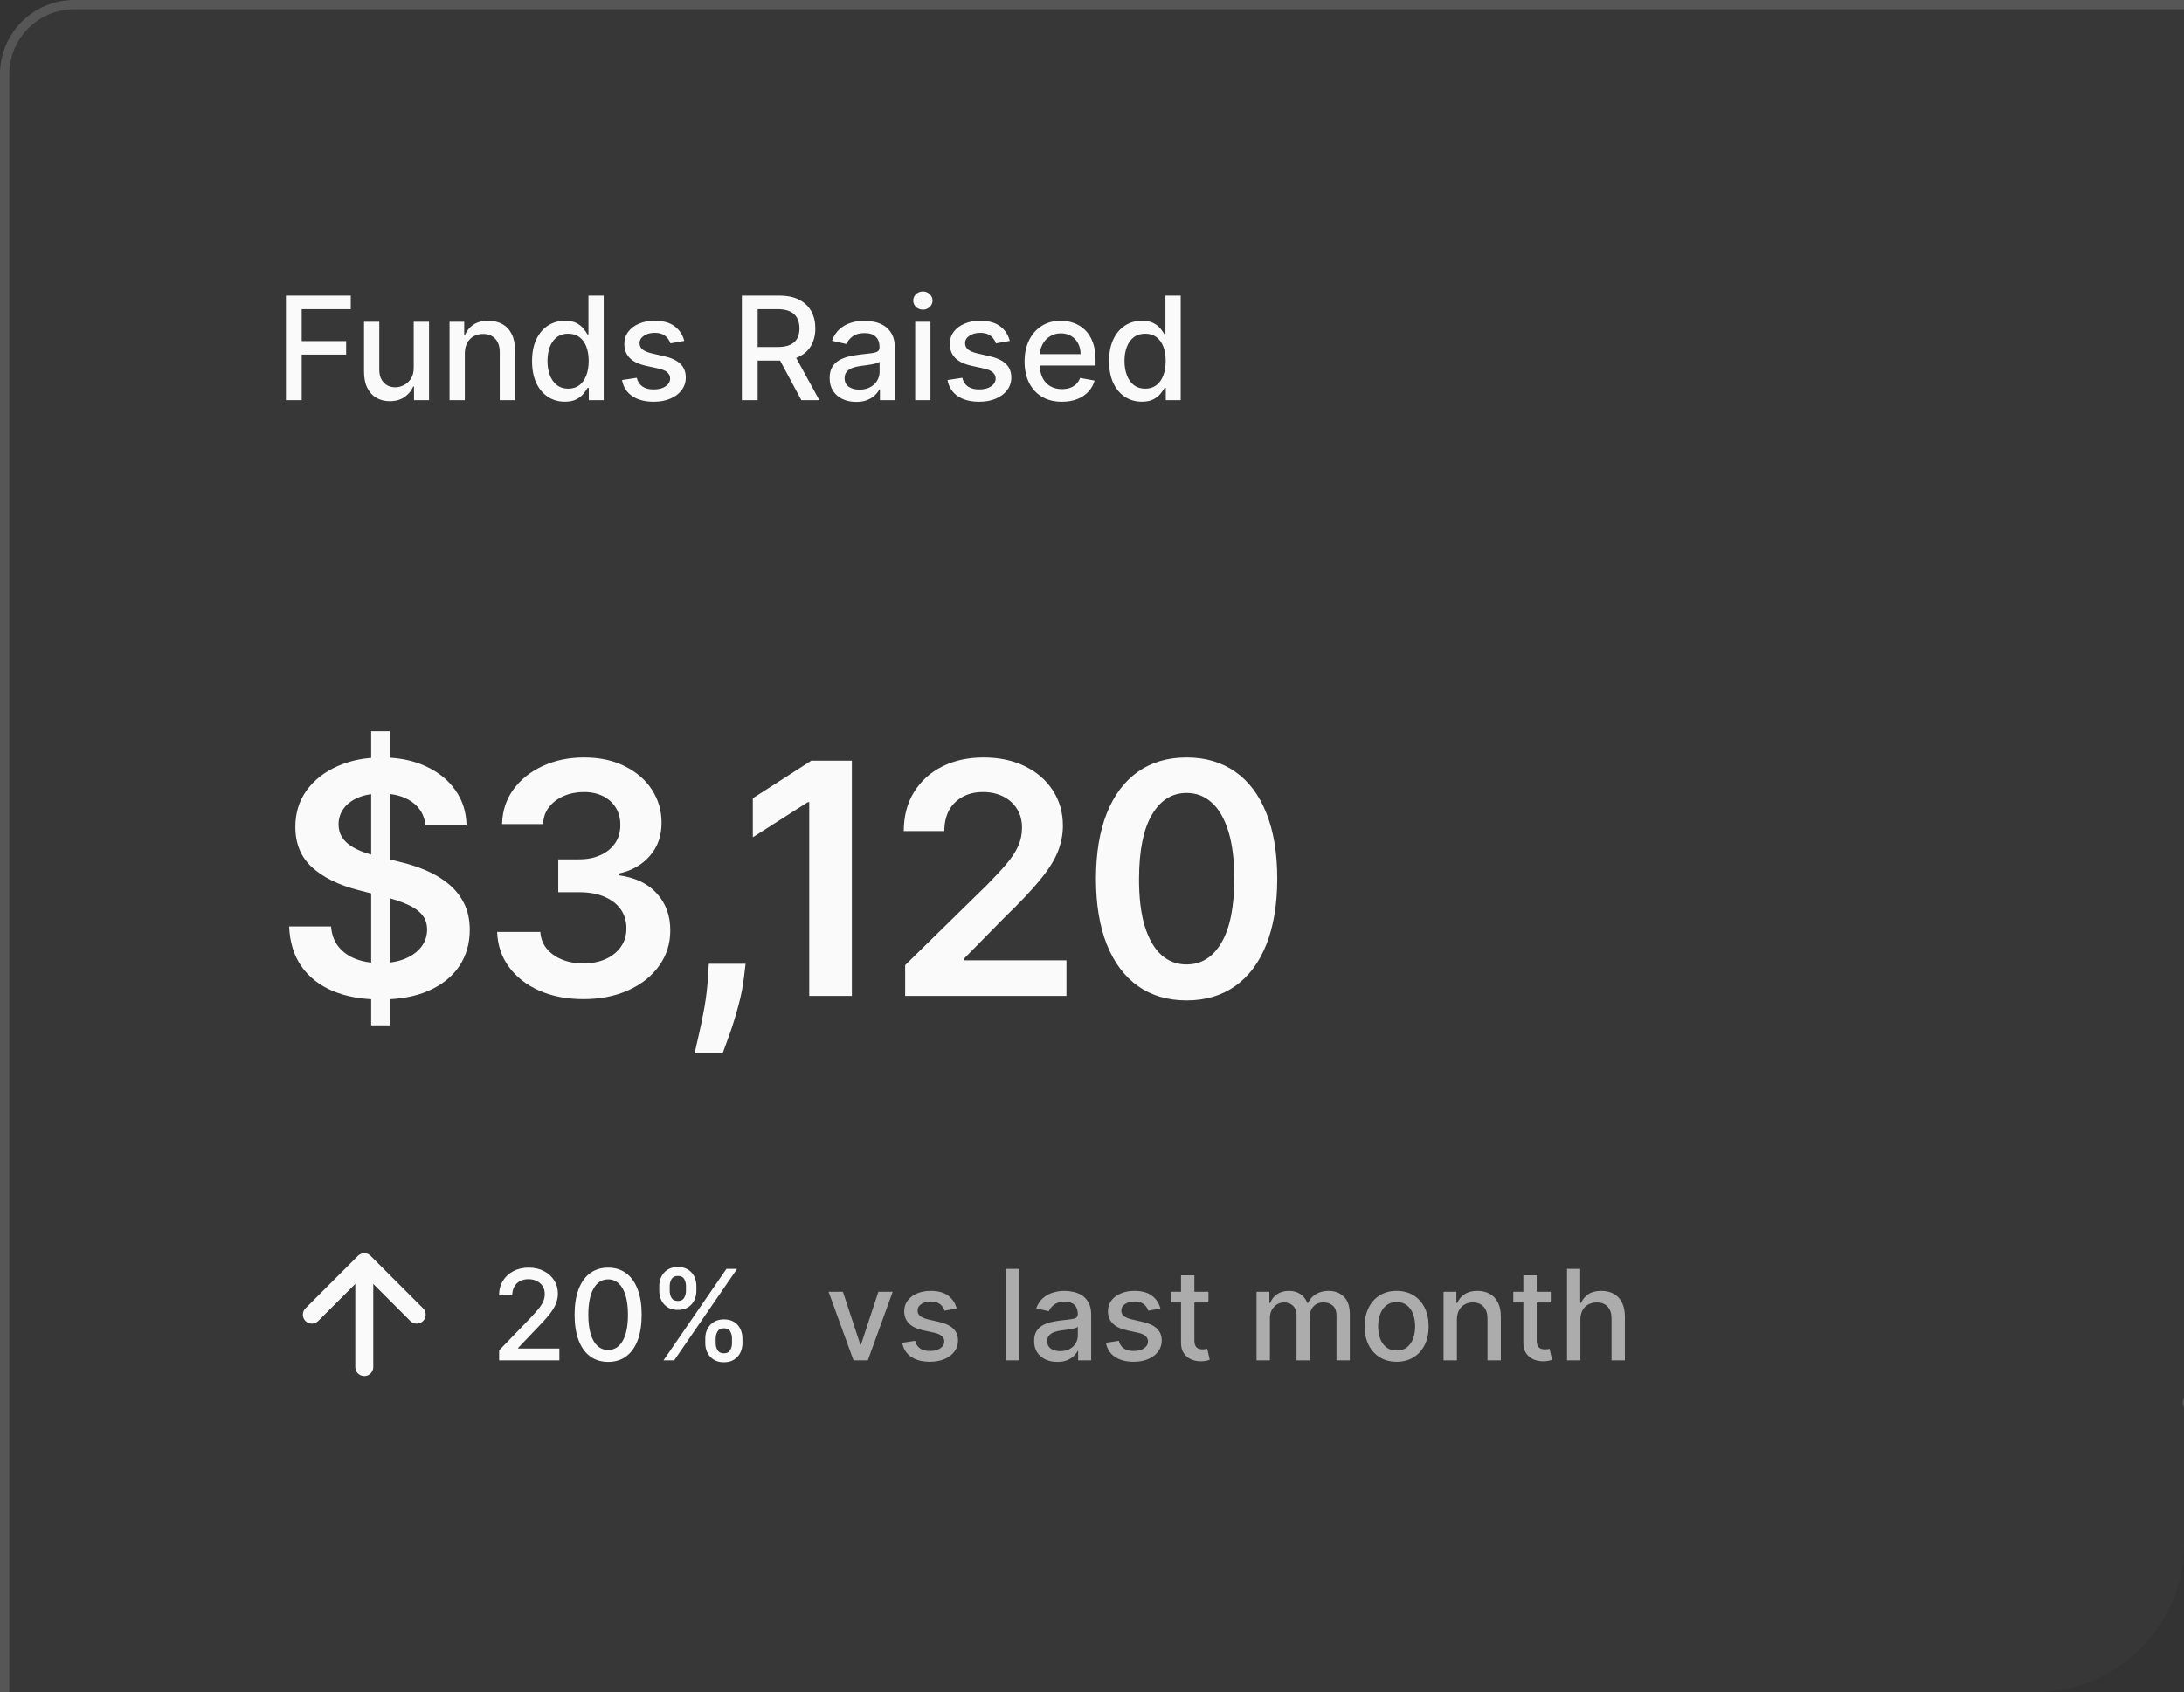<svg width="191" height="148" viewBox="0 0 191 148" fill="none" xmlns="http://www.w3.org/2000/svg">
<rect x="0" y="0" width="191" height="148" fill="#333333" stroke="none"/>
<g clip-path="url(#clip0_3934_118488)">
<rect width="385" height="159" rx="6.497" fill="white" fill-opacity="0.02"/>
<rect x="0.406" y="0.406" width="384.188" height="158.188" rx="6.091" stroke="white" stroke-opacity="0.16" stroke-width="0.812"/>
<path d="M25.005 35V25.854H30.676V27.042H26.385V29.829H30.27V31.012H26.385V35H25.005ZM36.181 32.155V28.141H37.521V35H36.208V33.812H36.136C35.979 34.178 35.726 34.483 35.377 34.728C35.032 34.969 34.602 35.089 34.087 35.089C33.646 35.089 33.256 34.993 32.917 34.799C32.58 34.603 32.315 34.312 32.122 33.928C31.931 33.544 31.836 33.069 31.836 32.504V28.141H33.171V32.343C33.171 32.81 33.301 33.182 33.56 33.459C33.819 33.736 34.155 33.875 34.569 33.875C34.819 33.875 35.068 33.812 35.315 33.687C35.565 33.562 35.772 33.373 35.936 33.12C36.102 32.867 36.184 32.545 36.181 32.155ZM40.65 30.927V35H39.315V28.141H40.597V29.257H40.681C40.839 28.894 41.086 28.602 41.423 28.382C41.762 28.162 42.189 28.052 42.704 28.052C43.172 28.052 43.581 28.15 43.932 28.346C44.284 28.54 44.556 28.828 44.75 29.212C44.943 29.597 45.04 30.071 45.04 30.637V35H43.705V30.798C43.705 30.301 43.575 29.912 43.316 29.632C43.057 29.349 42.701 29.208 42.249 29.208C41.939 29.208 41.664 29.275 41.423 29.409C41.184 29.543 40.995 29.739 40.856 29.998C40.719 30.255 40.65 30.564 40.65 30.927ZM49.398 35.134C48.845 35.134 48.35 34.993 47.916 34.71C47.484 34.424 47.145 34.018 46.898 33.491C46.654 32.961 46.531 32.325 46.531 31.584C46.531 30.843 46.655 30.208 46.902 29.681C47.152 29.154 47.495 28.751 47.929 28.471C48.364 28.191 48.856 28.052 49.407 28.052C49.833 28.052 50.175 28.123 50.434 28.266C50.696 28.406 50.899 28.57 51.042 28.757C51.188 28.945 51.301 29.11 51.381 29.253H51.462V25.854H52.797V35H51.493V33.933H51.381C51.301 34.079 51.185 34.245 51.033 34.433C50.884 34.62 50.678 34.784 50.416 34.924C50.154 35.064 49.815 35.134 49.398 35.134ZM49.693 33.995C50.077 33.995 50.402 33.894 50.667 33.692C50.934 33.486 51.137 33.202 51.274 32.839C51.414 32.475 51.484 32.053 51.484 31.57C51.484 31.094 51.415 30.677 51.278 30.32C51.141 29.963 50.941 29.684 50.675 29.485C50.411 29.285 50.083 29.186 49.693 29.186C49.291 29.186 48.956 29.29 48.688 29.498C48.42 29.707 48.218 29.991 48.081 30.351C47.947 30.712 47.88 31.118 47.88 31.57C47.88 32.029 47.949 32.441 48.086 32.807C48.222 33.174 48.425 33.464 48.693 33.678C48.964 33.889 49.297 33.995 49.693 33.995ZM59.842 29.815L58.632 30.03C58.582 29.875 58.501 29.728 58.391 29.588C58.284 29.448 58.138 29.333 57.953 29.244C57.769 29.154 57.538 29.11 57.261 29.11C56.883 29.11 56.568 29.195 56.315 29.364C56.062 29.531 55.935 29.747 55.935 30.012C55.935 30.241 56.02 30.426 56.19 30.566C56.359 30.706 56.633 30.82 57.011 30.91L58.101 31.16C58.732 31.305 59.202 31.53 59.512 31.834C59.822 32.138 59.976 32.532 59.976 33.017C59.976 33.428 59.857 33.794 59.619 34.116C59.384 34.434 59.055 34.684 58.632 34.866C58.212 35.048 57.726 35.138 57.172 35.138C56.404 35.138 55.777 34.975 55.292 34.647C54.807 34.317 54.509 33.848 54.399 33.24L55.689 33.044C55.77 33.38 55.935 33.635 56.185 33.808C56.435 33.977 56.761 34.062 57.163 34.062C57.601 34.062 57.95 33.971 58.212 33.79C58.474 33.605 58.605 33.38 58.605 33.115C58.605 32.901 58.525 32.721 58.364 32.575C58.206 32.429 57.964 32.319 57.636 32.245L56.475 31.99C55.835 31.844 55.362 31.612 55.055 31.294C54.752 30.975 54.6 30.572 54.6 30.083C54.6 29.678 54.713 29.324 54.939 29.02C55.165 28.717 55.478 28.48 55.877 28.311C56.276 28.138 56.733 28.052 57.248 28.052C57.989 28.052 58.573 28.212 58.998 28.534C59.424 28.852 59.705 29.279 59.842 29.815ZM64.88 35V25.854H68.14C68.848 25.854 69.436 25.976 69.903 26.221C70.374 26.465 70.725 26.803 70.957 27.234C71.19 27.663 71.306 28.159 71.306 28.721C71.306 29.281 71.188 29.774 70.953 30.199C70.721 30.622 70.369 30.951 69.899 31.186C69.432 31.422 68.844 31.539 68.135 31.539H65.666V30.351H68.01C68.457 30.351 68.82 30.287 69.1 30.159C69.382 30.031 69.589 29.845 69.72 29.601C69.851 29.357 69.917 29.064 69.917 28.721C69.917 28.376 69.85 28.077 69.716 27.824C69.585 27.571 69.378 27.377 69.095 27.243C68.815 27.106 68.448 27.038 67.992 27.038H66.26V35H64.88ZM69.394 30.874L71.654 35H70.082L67.867 30.874H69.394ZM74.874 35.152C74.439 35.152 74.046 35.072 73.695 34.911C73.344 34.747 73.065 34.51 72.86 34.201C72.657 33.891 72.556 33.511 72.556 33.062C72.556 32.675 72.63 32.356 72.779 32.106C72.928 31.856 73.129 31.658 73.382 31.512C73.635 31.366 73.918 31.256 74.231 31.182C74.543 31.107 74.862 31.051 75.186 31.012C75.597 30.965 75.931 30.926 76.187 30.896C76.443 30.863 76.629 30.811 76.745 30.74C76.861 30.668 76.919 30.552 76.919 30.392V30.36C76.919 29.97 76.809 29.668 76.589 29.454C76.371 29.239 76.047 29.132 75.615 29.132C75.165 29.132 74.811 29.232 74.552 29.431C74.296 29.628 74.119 29.847 74.021 30.088L72.766 29.802C72.915 29.385 73.132 29.049 73.418 28.793C73.707 28.534 74.039 28.346 74.414 28.23C74.789 28.111 75.183 28.052 75.597 28.052C75.871 28.052 76.161 28.084 76.468 28.15C76.778 28.212 77.066 28.328 77.334 28.498C77.605 28.668 77.827 28.91 78 29.226C78.172 29.538 78.259 29.945 78.259 30.445V35H76.955V34.062H76.901C76.815 34.235 76.685 34.405 76.513 34.571C76.34 34.738 76.118 34.877 75.847 34.987C75.576 35.097 75.252 35.152 74.874 35.152ZM75.164 34.08C75.533 34.08 75.849 34.007 76.111 33.861C76.376 33.715 76.577 33.525 76.714 33.29C76.853 33.051 76.924 32.797 76.924 32.526V31.642C76.876 31.689 76.784 31.734 76.647 31.776C76.513 31.814 76.359 31.849 76.187 31.878C76.014 31.905 75.846 31.931 75.682 31.954C75.518 31.975 75.381 31.993 75.271 32.008C75.012 32.041 74.775 32.096 74.561 32.173C74.35 32.251 74.18 32.362 74.052 32.508C73.927 32.651 73.865 32.842 73.865 33.08C73.865 33.41 73.987 33.66 74.231 33.83C74.475 33.997 74.786 34.08 75.164 34.08ZM80.037 35V28.141H81.372V35H80.037ZM80.712 27.082C80.479 27.082 80.28 27.005 80.113 26.85C79.949 26.692 79.868 26.505 79.868 26.288C79.868 26.067 79.949 25.88 80.113 25.725C80.28 25.567 80.479 25.488 80.712 25.488C80.944 25.488 81.142 25.567 81.305 25.725C81.472 25.88 81.555 26.067 81.555 26.288C81.555 26.505 81.472 26.692 81.305 26.85C81.142 27.005 80.944 27.082 80.712 27.082ZM88.309 29.815L87.099 30.03C87.048 29.875 86.968 29.728 86.857 29.588C86.75 29.448 86.604 29.333 86.42 29.244C86.235 29.154 86.004 29.11 85.728 29.11C85.349 29.11 85.034 29.195 84.781 29.364C84.528 29.531 84.401 29.747 84.401 30.012C84.401 30.241 84.486 30.426 84.656 30.566C84.825 30.706 85.099 30.82 85.477 30.91L86.567 31.16C87.198 31.305 87.669 31.53 87.978 31.834C88.288 32.138 88.443 32.532 88.443 33.017C88.443 33.428 88.323 33.794 88.085 34.116C87.85 34.434 87.521 34.684 87.099 34.866C86.679 35.048 86.192 35.138 85.638 35.138C84.87 35.138 84.243 34.975 83.758 34.647C83.273 34.317 82.975 33.848 82.865 33.24L84.156 33.044C84.236 33.38 84.401 33.635 84.651 33.808C84.901 33.977 85.227 34.062 85.629 34.062C86.067 34.062 86.417 33.971 86.679 33.79C86.941 33.605 87.072 33.38 87.072 33.115C87.072 32.901 86.991 32.721 86.831 32.575C86.673 32.429 86.43 32.319 86.103 32.245L84.942 31.99C84.302 31.844 83.828 31.612 83.522 31.294C83.218 30.975 83.066 30.572 83.066 30.083C83.066 29.678 83.179 29.324 83.405 29.02C83.632 28.717 83.944 28.48 84.343 28.311C84.742 28.138 85.199 28.052 85.714 28.052C86.455 28.052 87.039 28.212 87.465 28.534C87.89 28.852 88.172 29.279 88.309 29.815ZM92.867 35.138C92.191 35.138 91.609 34.994 91.121 34.705C90.636 34.413 90.26 34.004 89.996 33.477C89.734 32.947 89.603 32.327 89.603 31.615C89.603 30.912 89.734 30.293 89.996 29.757C90.26 29.221 90.63 28.803 91.103 28.503C91.579 28.202 92.136 28.052 92.773 28.052C93.16 28.052 93.535 28.116 93.898 28.244C94.262 28.372 94.588 28.572 94.876 28.846C95.165 29.12 95.393 29.476 95.56 29.914C95.727 30.348 95.81 30.877 95.81 31.499V31.972H90.357V30.972H94.501C94.501 30.621 94.43 30.31 94.287 30.039C94.144 29.765 93.943 29.549 93.684 29.391C93.428 29.233 93.127 29.154 92.782 29.154C92.407 29.154 92.079 29.247 91.8 29.431C91.523 29.613 91.308 29.851 91.157 30.146C91.008 30.438 90.933 30.755 90.933 31.097V31.878C90.933 32.337 91.014 32.727 91.174 33.048C91.338 33.37 91.566 33.616 91.858 33.785C92.15 33.952 92.49 34.035 92.88 34.035C93.133 34.035 93.364 34 93.573 33.928C93.781 33.854 93.961 33.744 94.113 33.598C94.265 33.452 94.381 33.272 94.461 33.057L95.725 33.285C95.624 33.657 95.442 33.983 95.18 34.263C94.921 34.54 94.595 34.756 94.202 34.911C93.812 35.062 93.367 35.138 92.867 35.138ZM99.859 35.134C99.305 35.134 98.811 34.993 98.376 34.71C97.945 34.424 97.605 34.018 97.358 33.491C97.114 32.961 96.992 32.325 96.992 31.584C96.992 30.843 97.116 30.208 97.363 29.681C97.613 29.154 97.955 28.751 98.39 28.471C98.825 28.191 99.317 28.052 99.868 28.052C100.294 28.052 100.636 28.123 100.895 28.266C101.157 28.406 101.359 28.57 101.502 28.757C101.648 28.945 101.761 29.11 101.842 29.253H101.922V25.854H103.257V35H101.953V33.933H101.842C101.761 34.079 101.645 34.245 101.493 34.433C101.345 34.62 101.139 34.784 100.877 34.924C100.615 35.064 100.276 35.134 99.859 35.134ZM100.154 33.995C100.538 33.995 100.862 33.894 101.127 33.692C101.395 33.486 101.598 33.202 101.735 32.839C101.875 32.475 101.944 32.053 101.944 31.57C101.944 31.094 101.876 30.677 101.739 30.32C101.602 29.963 101.401 29.684 101.136 29.485C100.871 29.285 100.544 29.186 100.154 29.186C99.752 29.186 99.417 29.29 99.149 29.498C98.881 29.707 98.679 29.991 98.542 30.351C98.408 30.712 98.341 31.118 98.341 31.57C98.341 32.029 98.409 32.441 98.546 32.807C98.683 33.174 98.885 33.464 99.153 33.678C99.424 33.889 99.758 33.995 100.154 33.995Z" fill="#FAFAFA"/>
<path d="M32.46 89.679V63.957H34.108V89.679H32.46ZM37.213 72.186C37.119 71.309 36.724 70.625 36.027 70.136C35.337 69.647 34.44 69.403 33.334 69.403C32.557 69.403 31.891 69.52 31.335 69.755C30.779 69.989 30.354 70.307 30.059 70.709C29.764 71.111 29.613 71.57 29.607 72.086C29.607 72.514 29.704 72.886 29.898 73.201C30.099 73.516 30.37 73.784 30.712 74.005C31.053 74.219 31.432 74.4 31.847 74.547C32.263 74.695 32.681 74.819 33.103 74.919L35.032 75.401C35.809 75.582 36.556 75.827 37.273 76.135C37.996 76.443 38.643 76.832 39.212 77.3C39.788 77.769 40.244 78.335 40.579 78.998C40.914 79.662 41.081 80.439 41.081 81.329C41.081 82.535 40.773 83.597 40.157 84.515C39.54 85.426 38.65 86.139 37.484 86.655C36.325 87.164 34.922 87.418 33.274 87.418C31.673 87.418 30.283 87.171 29.104 86.675C27.932 86.179 27.014 85.456 26.351 84.505C25.695 83.553 25.34 82.395 25.286 81.028H28.953C29.007 81.745 29.228 82.341 29.617 82.817C30.005 83.292 30.511 83.647 31.134 83.882C31.764 84.116 32.467 84.233 33.244 84.233C34.054 84.233 34.764 84.113 35.374 83.872C35.99 83.624 36.472 83.282 36.821 82.847C37.169 82.405 37.347 81.889 37.353 81.299C37.347 80.763 37.189 80.321 36.881 79.973C36.573 79.618 36.141 79.323 35.585 79.089C35.036 78.848 34.393 78.633 33.656 78.446L31.315 77.843C29.62 77.408 28.28 76.748 27.296 75.864C26.318 74.973 25.829 73.79 25.829 72.317C25.829 71.104 26.157 70.043 26.813 69.132C27.477 68.221 28.377 67.514 29.516 67.011C30.655 66.502 31.944 66.248 33.385 66.248C34.845 66.248 36.124 66.502 37.223 67.011C38.328 67.514 39.196 68.214 39.825 69.112C40.455 70.002 40.78 71.027 40.8 72.186H37.213ZM51.023 87.388C49.576 87.388 48.29 87.14 47.164 86.645C46.046 86.149 45.161 85.459 44.512 84.575C43.862 83.691 43.517 82.669 43.477 81.51H47.255C47.288 82.066 47.472 82.552 47.807 82.967C48.142 83.376 48.588 83.694 49.144 83.922C49.7 84.15 50.323 84.263 51.013 84.263C51.749 84.263 52.403 84.136 52.972 83.882C53.541 83.62 53.987 83.259 54.308 82.796C54.63 82.334 54.787 81.802 54.78 81.199C54.787 80.576 54.626 80.027 54.298 79.551C53.97 79.076 53.494 78.704 52.871 78.436C52.255 78.168 51.512 78.034 50.641 78.034H48.822V75.16H50.641C51.358 75.16 51.984 75.036 52.52 74.788C53.062 74.541 53.488 74.192 53.796 73.743C54.104 73.288 54.255 72.762 54.248 72.166C54.255 71.583 54.124 71.078 53.856 70.649C53.595 70.213 53.223 69.875 52.741 69.634C52.265 69.393 51.706 69.272 51.063 69.272C50.433 69.272 49.85 69.386 49.315 69.614C48.779 69.842 48.347 70.166 48.018 70.588C47.69 71.004 47.516 71.499 47.496 72.076H43.909C43.936 70.923 44.267 69.912 44.904 69.041C45.547 68.164 46.404 67.48 47.476 66.991C48.547 66.496 49.75 66.248 51.083 66.248C52.456 66.248 53.648 66.506 54.66 67.022C55.678 67.531 56.465 68.217 57.021 69.081C57.577 69.945 57.855 70.9 57.855 71.945C57.862 73.104 57.52 74.075 56.83 74.859C56.147 75.642 55.249 76.155 54.137 76.396V76.557C55.584 76.758 56.693 77.294 57.463 78.165C58.24 79.029 58.625 80.104 58.619 81.39C58.619 82.542 58.29 83.573 57.634 84.484C56.984 85.389 56.087 86.099 54.941 86.615C53.803 87.13 52.496 87.388 51.023 87.388ZM65.204 84.294L65.074 85.399C64.98 86.243 64.812 87.1 64.571 87.971C64.337 88.849 64.089 89.656 63.828 90.392C63.566 91.129 63.355 91.709 63.195 92.131H60.743C60.837 91.722 60.964 91.166 61.125 90.463C61.292 89.76 61.453 88.969 61.607 88.092C61.761 87.214 61.865 86.323 61.919 85.419L61.989 84.294H65.204ZM74.5 66.529V87.107H70.772V70.156H70.652L65.839 73.231V69.815L70.953 66.529H74.5ZM79.159 87.107V84.414L86.303 77.411C86.986 76.721 87.556 76.108 88.011 75.572C88.467 75.036 88.808 74.517 89.036 74.015C89.264 73.512 89.378 72.977 89.378 72.407C89.378 71.757 89.23 71.201 88.936 70.739C88.641 70.27 88.236 69.909 87.72 69.654C87.204 69.4 86.618 69.272 85.961 69.272C85.285 69.272 84.692 69.413 84.183 69.694C83.674 69.969 83.279 70.361 82.997 70.87C82.723 71.379 82.585 71.985 82.585 72.689H79.038C79.038 71.382 79.337 70.247 79.933 69.282C80.529 68.318 81.35 67.571 82.394 67.042C83.446 66.513 84.652 66.248 86.012 66.248C87.391 66.248 88.604 66.506 89.649 67.022C90.694 67.537 91.504 68.244 92.08 69.142C92.663 70.039 92.955 71.064 92.955 72.216C92.955 72.987 92.807 73.743 92.513 74.487C92.218 75.231 91.699 76.055 90.955 76.959C90.218 77.863 89.183 78.958 87.85 80.244L84.303 83.852V83.992H93.266V87.107H79.159ZM103.773 87.499C102.118 87.499 100.698 87.08 99.513 86.243C98.334 85.399 97.426 84.183 96.79 82.596C96.16 81.001 95.845 79.082 95.845 76.838C95.852 74.594 96.17 72.685 96.8 71.111C97.436 69.53 98.344 68.324 99.523 67.494C100.708 66.663 102.125 66.248 103.773 66.248C105.421 66.248 106.837 66.663 108.023 67.494C109.209 68.324 110.116 69.53 110.746 71.111C111.382 72.692 111.7 74.601 111.7 76.838C111.7 79.089 111.382 81.011 110.746 82.606C110.116 84.193 109.209 85.406 108.023 86.243C106.844 87.08 105.427 87.499 103.773 87.499ZM103.773 84.354C105.059 84.354 106.074 83.721 106.817 82.455C107.567 81.182 107.943 79.31 107.943 76.838C107.943 75.204 107.772 73.831 107.43 72.719C107.088 71.607 106.606 70.769 105.983 70.207C105.36 69.637 104.623 69.353 103.773 69.353C102.493 69.353 101.482 69.989 100.738 71.262C99.995 72.528 99.62 74.386 99.613 76.838C99.606 78.479 99.77 79.859 100.105 80.978C100.447 82.097 100.929 82.941 101.552 83.51C102.175 84.073 102.915 84.354 103.773 84.354Z" fill="#FAFAFA"/>
<path d="M31.858 119.567V110.397M31.858 110.397L27.273 114.982M31.858 110.397L36.443 114.982" stroke="#FAFAFA" stroke-width="1.572" stroke-linecap="round" stroke-linejoin="round"/>
<path d="M43.651 118.982V118.107L46.359 115.301C46.648 114.996 46.887 114.729 47.074 114.5C47.265 114.268 47.407 114.048 47.5 113.84C47.594 113.631 47.641 113.41 47.641 113.175C47.641 112.91 47.578 112.681 47.453 112.488C47.328 112.292 47.158 112.143 46.942 112.038C46.725 111.932 46.482 111.878 46.211 111.878C45.924 111.878 45.674 111.937 45.461 112.054C45.247 112.171 45.083 112.337 44.968 112.55C44.854 112.764 44.796 113.014 44.796 113.301H43.644C43.644 112.813 43.756 112.387 43.98 112.023C44.204 111.658 44.511 111.375 44.902 111.175C45.293 110.972 45.737 110.87 46.234 110.87C46.737 110.87 47.18 110.97 47.563 111.171C47.948 111.369 48.249 111.64 48.465 111.984C48.682 112.325 48.79 112.71 48.79 113.14C48.79 113.437 48.734 113.728 48.622 114.012C48.512 114.296 48.321 114.612 48.047 114.961C47.774 115.308 47.394 115.728 46.906 116.223L45.316 117.888V117.946H48.919V118.982H43.651ZM53.186 119.115C52.568 119.112 52.041 118.949 51.603 118.626C51.166 118.303 50.831 117.833 50.599 117.216C50.367 116.598 50.251 115.855 50.251 114.985C50.251 114.117 50.367 113.376 50.599 112.761C50.833 112.147 51.169 111.678 51.607 111.355C52.047 111.032 52.574 110.87 53.186 110.87C53.798 110.87 54.323 111.033 54.76 111.359C55.198 111.682 55.533 112.15 55.765 112.765C55.999 113.377 56.116 114.117 56.116 114.985C56.116 115.857 56 116.602 55.769 117.22C55.537 117.834 55.202 118.305 54.764 118.63C54.327 118.953 53.8 119.115 53.186 119.115ZM53.186 118.072C53.727 118.072 54.151 117.807 54.456 117.278C54.763 116.749 54.917 115.985 54.917 114.985C54.917 114.32 54.846 113.759 54.706 113.301C54.568 112.839 54.368 112.49 54.108 112.253C53.85 112.014 53.543 111.894 53.186 111.894C52.646 111.894 52.223 112.16 51.916 112.691C51.608 113.222 51.453 113.987 51.451 114.985C51.451 115.651 51.52 116.215 51.658 116.677C51.798 117.135 51.998 117.483 52.256 117.72C52.514 117.954 52.824 118.072 53.186 118.072ZM61.679 117.481V117.059C61.679 116.757 61.742 116.481 61.867 116.231C61.995 115.978 62.18 115.777 62.422 115.625C62.667 115.472 62.962 115.395 63.309 115.395C63.663 115.395 63.96 115.47 64.2 115.622C64.439 115.773 64.621 115.975 64.743 116.227C64.868 116.48 64.93 116.757 64.93 117.059V117.481C64.93 117.784 64.868 118.061 64.743 118.314C64.618 118.564 64.434 118.766 64.192 118.919C63.952 119.071 63.658 119.146 63.309 119.146C62.957 119.146 62.66 119.071 62.418 118.919C62.176 118.766 61.992 118.564 61.867 118.314C61.742 118.061 61.679 117.784 61.679 117.481ZM62.59 117.059V117.481C62.59 117.706 62.643 117.909 62.75 118.091C62.857 118.273 63.043 118.365 63.309 118.365C63.572 118.365 63.756 118.273 63.86 118.091C63.964 117.909 64.016 117.706 64.016 117.481V117.059C64.016 116.835 63.965 116.632 63.864 116.45C63.765 116.268 63.58 116.176 63.309 116.176C63.048 116.176 62.863 116.268 62.754 116.45C62.645 116.632 62.59 116.835 62.59 117.059ZM57.655 112.902V112.48C57.655 112.178 57.717 111.9 57.842 111.648C57.97 111.395 58.155 111.193 58.397 111.042C58.642 110.891 58.938 110.815 59.284 110.815C59.639 110.815 59.935 110.891 60.175 111.042C60.415 111.193 60.596 111.395 60.718 111.648C60.841 111.9 60.902 112.178 60.902 112.48V112.902C60.902 113.204 60.839 113.482 60.714 113.734C60.592 113.984 60.41 114.186 60.167 114.34C59.928 114.491 59.633 114.567 59.284 114.567C58.93 114.567 58.632 114.491 58.389 114.34C58.15 114.186 57.967 113.984 57.842 113.734C57.717 113.482 57.655 113.204 57.655 112.902ZM58.569 112.48V112.902C58.569 113.126 58.621 113.329 58.725 113.512C58.832 113.694 59.019 113.785 59.284 113.785C59.545 113.785 59.727 113.694 59.831 113.512C59.938 113.329 59.992 113.126 59.992 112.902V112.48C59.992 112.256 59.941 112.053 59.839 111.87C59.737 111.688 59.553 111.597 59.284 111.597C59.024 111.597 58.839 111.688 58.729 111.87C58.623 112.053 58.569 112.256 58.569 112.48ZM58.026 118.982L63.528 110.979H64.462L58.96 118.982H58.026Z" fill="#FAFAFA"/>
<path d="M78.07 112.98L75.894 118.982H74.643L72.463 112.98H73.717L75.237 117.599H75.3L76.816 112.98H78.07ZM83.666 114.445L82.607 114.633C82.562 114.497 82.492 114.369 82.396 114.246C82.302 114.124 82.174 114.023 82.013 113.945C81.851 113.867 81.649 113.828 81.407 113.828C81.076 113.828 80.8 113.902 80.579 114.051C80.357 114.197 80.247 114.385 80.247 114.617C80.247 114.818 80.321 114.979 80.469 115.102C80.618 115.224 80.858 115.325 81.188 115.403L82.142 115.622C82.694 115.749 83.106 115.946 83.376 116.212C83.647 116.477 83.783 116.822 83.783 117.247C83.783 117.607 83.679 117.927 83.47 118.208C83.264 118.487 82.977 118.706 82.607 118.865C82.239 119.024 81.814 119.103 81.329 119.103C80.657 119.103 80.109 118.96 79.684 118.673C79.259 118.384 78.999 117.974 78.902 117.442L80.032 117.27C80.102 117.565 80.247 117.788 80.465 117.939C80.684 118.087 80.969 118.161 81.321 118.161C81.704 118.161 82.01 118.082 82.239 117.923C82.469 117.762 82.583 117.565 82.583 117.333C82.583 117.145 82.513 116.988 82.372 116.86C82.234 116.733 82.022 116.636 81.735 116.571L80.719 116.348C80.159 116.221 79.745 116.017 79.477 115.739C79.211 115.46 79.078 115.107 79.078 114.68C79.078 114.326 79.177 114.016 79.375 113.75C79.573 113.484 79.847 113.277 80.196 113.129C80.545 112.978 80.945 112.902 81.395 112.902C82.044 112.902 82.555 113.043 82.927 113.324C83.3 113.603 83.546 113.977 83.666 114.445ZM89.148 110.979V118.982H87.979V110.979H89.148ZM92.466 119.115C92.086 119.115 91.742 119.044 91.435 118.904C91.127 118.761 90.884 118.553 90.704 118.283C90.527 118.012 90.438 117.679 90.438 117.286C90.438 116.947 90.503 116.669 90.634 116.45C90.764 116.231 90.94 116.058 91.161 115.93C91.382 115.803 91.63 115.706 91.903 115.641C92.177 115.576 92.456 115.526 92.74 115.493C93.099 115.451 93.391 115.417 93.615 115.391C93.839 115.362 94.002 115.317 94.103 115.254C94.205 115.192 94.256 115.09 94.256 114.949V114.922C94.256 114.581 94.159 114.316 93.967 114.129C93.776 113.941 93.493 113.848 93.115 113.848C92.721 113.848 92.411 113.935 92.185 114.109C91.961 114.281 91.806 114.473 91.72 114.684L90.622 114.434C90.752 114.069 90.942 113.775 91.192 113.551C91.445 113.324 91.736 113.16 92.064 113.058C92.392 112.954 92.737 112.902 93.099 112.902C93.339 112.902 93.593 112.931 93.861 112.988C94.132 113.043 94.385 113.144 94.619 113.293C94.856 113.441 95.05 113.653 95.201 113.93C95.352 114.203 95.428 114.559 95.428 114.996V118.982H94.287V118.161H94.24C94.165 118.312 94.051 118.461 93.9 118.607C93.749 118.753 93.555 118.874 93.318 118.97C93.081 119.067 92.797 119.115 92.466 119.115ZM92.72 118.177C93.043 118.177 93.319 118.113 93.549 117.986C93.78 117.858 93.956 117.691 94.076 117.485C94.198 117.277 94.26 117.054 94.26 116.817V116.044C94.218 116.085 94.137 116.124 94.017 116.161C93.9 116.195 93.766 116.225 93.615 116.251C93.464 116.274 93.317 116.296 93.173 116.317C93.03 116.335 92.91 116.351 92.814 116.364C92.587 116.393 92.38 116.441 92.193 116.509C92.008 116.576 91.859 116.674 91.747 116.802C91.638 116.927 91.583 117.093 91.583 117.302C91.583 117.591 91.69 117.81 91.903 117.958C92.117 118.104 92.389 118.177 92.72 118.177ZM101.482 114.445L100.423 114.633C100.378 114.497 100.308 114.369 100.212 114.246C100.118 114.124 99.99 114.023 99.829 113.945C99.667 113.867 99.465 113.828 99.223 113.828C98.892 113.828 98.616 113.902 98.395 114.051C98.173 114.197 98.063 114.385 98.063 114.617C98.063 114.818 98.137 114.979 98.285 115.102C98.434 115.224 98.673 115.325 99.004 115.403L99.958 115.622C100.51 115.749 100.922 115.946 101.192 116.212C101.463 116.477 101.599 116.822 101.599 117.247C101.599 117.607 101.495 117.927 101.286 118.208C101.08 118.487 100.793 118.706 100.423 118.865C100.055 119.024 99.629 119.103 99.145 119.103C98.473 119.103 97.924 118.96 97.5 118.673C97.075 118.384 96.815 117.974 96.718 117.442L97.848 117.27C97.918 117.565 98.063 117.788 98.281 117.939C98.5 118.087 98.785 118.161 99.137 118.161C99.52 118.161 99.826 118.082 100.055 117.923C100.285 117.762 100.399 117.565 100.399 117.333C100.399 117.145 100.329 116.988 100.188 116.86C100.05 116.733 99.838 116.636 99.551 116.571L98.535 116.348C97.975 116.221 97.561 116.017 97.293 115.739C97.027 115.46 96.894 115.107 96.894 114.68C96.894 114.326 96.993 114.016 97.191 113.75C97.389 113.484 97.663 113.277 98.012 113.129C98.361 112.978 98.761 112.902 99.211 112.902C99.86 112.902 100.371 113.043 100.743 113.324C101.116 113.603 101.362 113.977 101.482 114.445ZM105.685 112.98V113.918H102.407V112.98H105.685ZM103.286 111.542H104.454V117.22C104.454 117.446 104.488 117.617 104.556 117.732C104.623 117.844 104.711 117.92 104.818 117.962C104.927 118.001 105.045 118.021 105.173 118.021C105.267 118.021 105.349 118.014 105.419 118.001C105.49 117.988 105.544 117.978 105.583 117.97L105.794 118.935C105.727 118.961 105.63 118.987 105.505 119.013C105.38 119.042 105.224 119.057 105.036 119.06C104.729 119.065 104.442 119.011 104.177 118.896C103.911 118.781 103.696 118.604 103.532 118.365C103.368 118.125 103.286 117.824 103.286 117.462V111.542ZM109.889 118.982V112.98H111.011V113.957H111.085C111.21 113.626 111.415 113.368 111.699 113.183C111.983 112.996 112.322 112.902 112.718 112.902C113.12 112.902 113.456 112.996 113.727 113.183C114 113.371 114.202 113.629 114.332 113.957H114.395C114.538 113.637 114.766 113.381 115.079 113.191C115.391 112.998 115.764 112.902 116.196 112.902C116.74 112.902 117.185 113.073 117.528 113.414C117.875 113.755 118.048 114.27 118.048 114.957V118.982H116.88V115.067C116.88 114.66 116.769 114.366 116.548 114.184C116.326 114.001 116.062 113.91 115.754 113.91C115.374 113.91 115.079 114.027 114.868 114.262C114.656 114.494 114.551 114.792 114.551 115.157V118.982H113.387V114.992C113.387 114.667 113.285 114.405 113.082 114.207C112.879 114.009 112.614 113.91 112.289 113.91C112.067 113.91 111.863 113.969 111.675 114.086C111.49 114.201 111.34 114.361 111.226 114.567C111.114 114.772 111.058 115.011 111.058 115.282V118.982H109.889ZM122.142 119.103C121.58 119.103 121.088 118.974 120.669 118.716C120.25 118.458 119.924 118.098 119.692 117.634C119.46 117.17 119.344 116.628 119.344 116.008C119.344 115.386 119.46 114.841 119.692 114.375C119.924 113.909 120.25 113.547 120.669 113.289C121.088 113.031 121.58 112.902 122.142 112.902C122.705 112.902 123.196 113.031 123.615 113.289C124.035 113.547 124.36 113.909 124.592 114.375C124.824 114.841 124.94 115.386 124.94 116.008C124.94 116.628 124.824 117.17 124.592 117.634C124.36 118.098 124.035 118.458 123.615 118.716C123.196 118.974 122.705 119.103 122.142 119.103ZM122.146 118.122C122.511 118.122 122.813 118.026 123.053 117.833C123.292 117.64 123.469 117.384 123.584 117.063C123.701 116.743 123.76 116.39 123.76 116.004C123.76 115.622 123.701 115.27 123.584 114.949C123.469 114.626 123.292 114.367 123.053 114.172C122.813 113.977 122.511 113.879 122.146 113.879C121.779 113.879 121.474 113.977 121.232 114.172C120.992 114.367 120.814 114.626 120.696 114.949C120.582 115.27 120.524 115.622 120.524 116.004C120.524 116.39 120.582 116.743 120.696 117.063C120.814 117.384 120.992 117.64 121.232 117.833C121.474 118.026 121.779 118.122 122.146 118.122ZM127.412 115.418V118.982H126.244V112.98H127.365V113.957H127.44C127.578 113.639 127.794 113.384 128.088 113.191C128.385 112.998 128.759 112.902 129.21 112.902C129.619 112.902 129.977 112.988 130.284 113.16C130.592 113.329 130.83 113.582 130.999 113.918C131.169 114.254 131.253 114.669 131.253 115.164V118.982H130.085V115.305C130.085 114.87 129.972 114.53 129.745 114.285C129.518 114.038 129.207 113.914 128.811 113.914C128.54 113.914 128.299 113.973 128.088 114.09C127.88 114.207 127.715 114.379 127.592 114.606C127.472 114.83 127.412 115.101 127.412 115.418ZM135.622 112.98V113.918H132.344V112.98H135.622ZM133.223 111.542H134.391V117.22C134.391 117.446 134.425 117.617 134.493 117.732C134.56 117.844 134.648 117.92 134.754 117.962C134.864 118.001 134.982 118.021 135.11 118.021C135.204 118.021 135.286 118.014 135.356 118.001C135.426 117.988 135.481 117.978 135.52 117.97L135.731 118.935C135.664 118.961 135.567 118.987 135.442 119.013C135.317 119.042 135.161 119.057 134.973 119.06C134.666 119.065 134.379 119.011 134.114 118.896C133.848 118.781 133.633 118.604 133.469 118.365C133.305 118.125 133.223 117.824 133.223 117.462V111.542ZM138.212 115.418V118.982H137.043V110.979H138.196V113.957H138.27C138.411 113.634 138.626 113.377 138.915 113.187C139.204 112.997 139.582 112.902 140.048 112.902C140.46 112.902 140.819 112.987 141.126 113.156C141.436 113.325 141.676 113.578 141.845 113.914C142.017 114.247 142.103 114.664 142.103 115.164V118.982H140.935V115.305C140.935 114.865 140.822 114.524 140.595 114.281C140.368 114.036 140.053 113.914 139.649 113.914C139.373 113.914 139.126 113.973 138.907 114.09C138.691 114.207 138.52 114.379 138.395 114.606C138.273 114.83 138.212 115.101 138.212 115.418Z" fill="#FAFAFA" fill-opacity="0.6"/>
<path d="M191.67 122.699C206.019 117.963 210.702 99.755 225.337 97.699C238.829 95.803 245.61 113.277 259.003 110.199C275.244 106.466 276.261 74.053 292.67 72.699" stroke="white" stroke-opacity="0.16" stroke-width="1.572" stroke-linecap="round" stroke-linejoin="round"/>
</g>
<defs>
<clipPath id="clip0_3934_118488">
<path d="M0 0H191V135C191 142.18 185.18 148 178 148H0V0Z" fill="white"/>
</clipPath>
</defs>
</svg>
